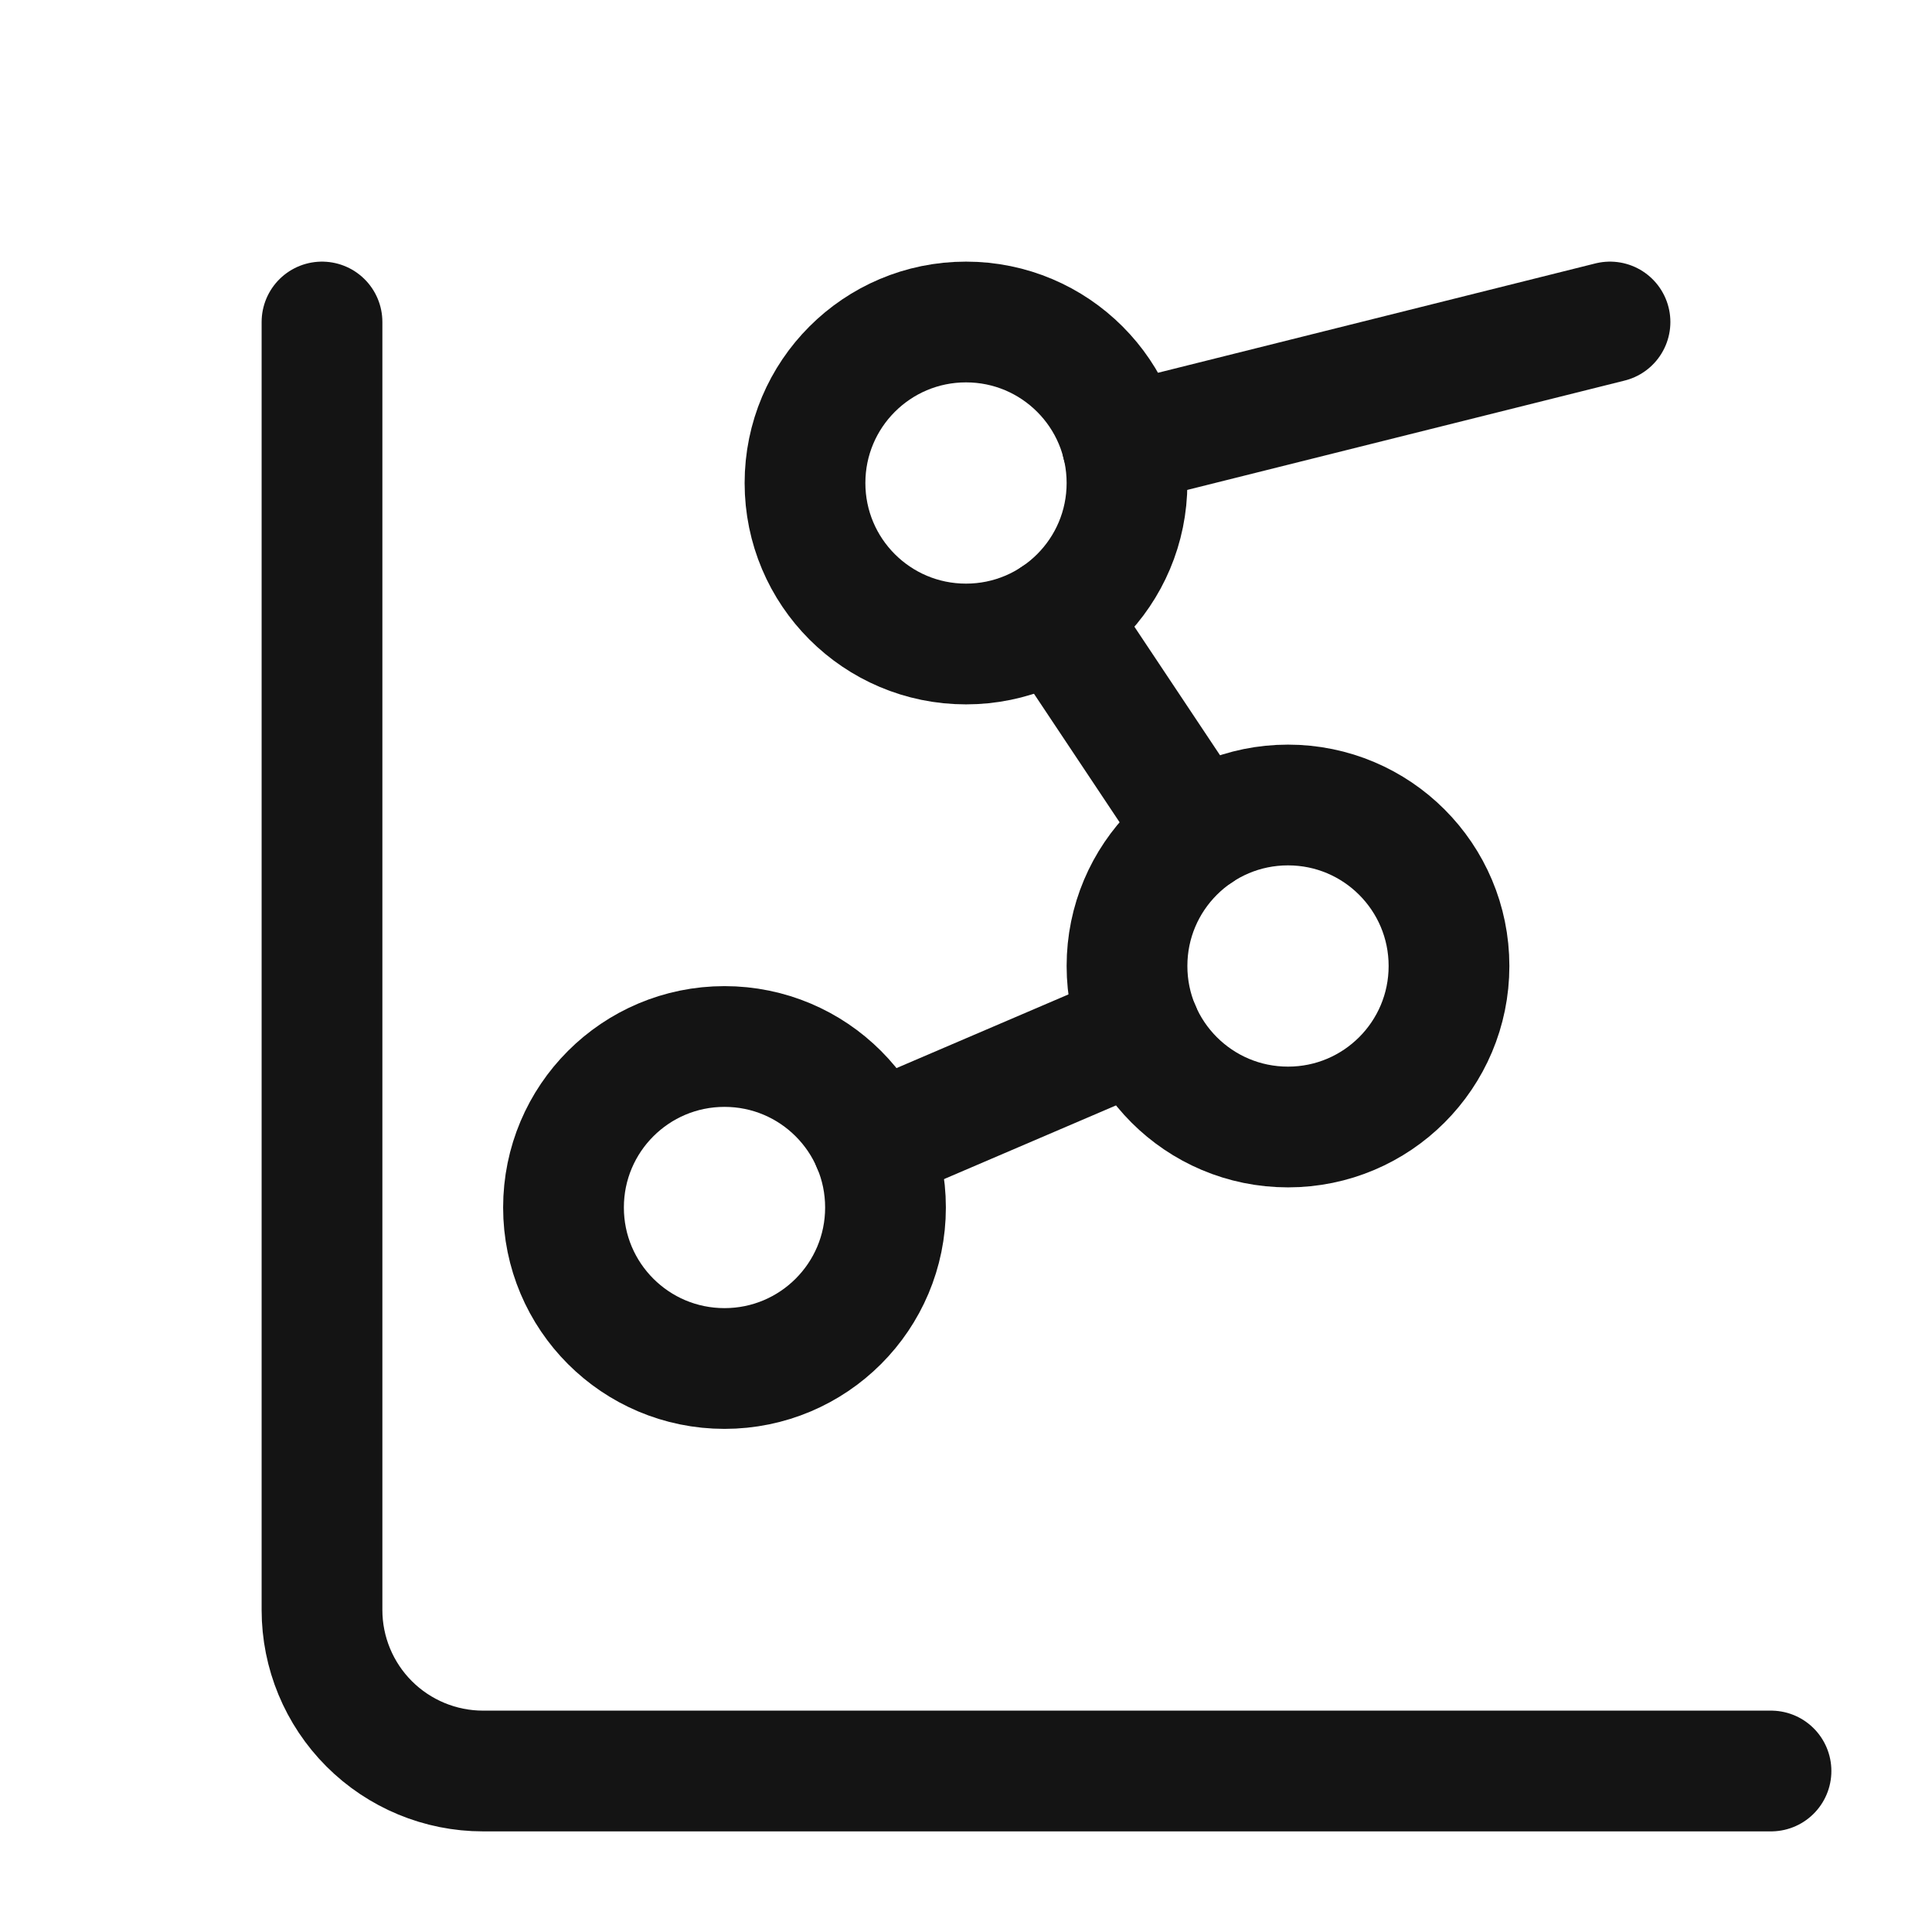 <svg width="24" height="24" viewBox="0 0 24 24" fill="none" xmlns="http://www.w3.org/2000/svg">
<path d="M4 4V20C4 20.53 4.211 21.039 4.586 21.414C4.961 21.789 5.47 22 6 22H22" stroke="#141414" stroke-width="1.5" stroke-linecap="round" stroke-linejoin="round"/>
<path d="M13.11 7.664L14.89 10.336" stroke="#141414" stroke-width="1.5" stroke-linecap="round" stroke-linejoin="round"/>
<path d="M14.162 12.788L10.838 14.212" stroke="#141414" stroke-width="1.5" stroke-linecap="round" stroke-linejoin="round"/>
<path d="M20 4L13.94 5.515" stroke="#141414" stroke-width="1.5" stroke-linecap="round" stroke-linejoin="round"/>
<path d="M12 8C13.105 8 14 7.105 14 6C14 4.895 13.105 4 12 4C10.895 4 10 4.895 10 6C10 7.105 10.895 8 12 8Z" stroke="#141414" stroke-width="1.5" stroke-linecap="round" stroke-linejoin="round"/>
<path d="M16 14C17.105 14 18 13.105 18 12C18 10.895 17.105 10 16 10C14.895 10 14 10.895 14 12C14 13.105 14.895 14 16 14Z" stroke="#141414" stroke-width="1.5" stroke-linecap="round" stroke-linejoin="round"/>
<path d="M9 17C10.105 17 11 16.105 11 15C11 13.895 10.105 13 9 13C7.895 13 7 13.895 7 15C7 16.105 7.895 17 9 17Z" stroke="#141414" stroke-width="1.5" stroke-linecap="round" stroke-linejoin="round"/>
</svg>
